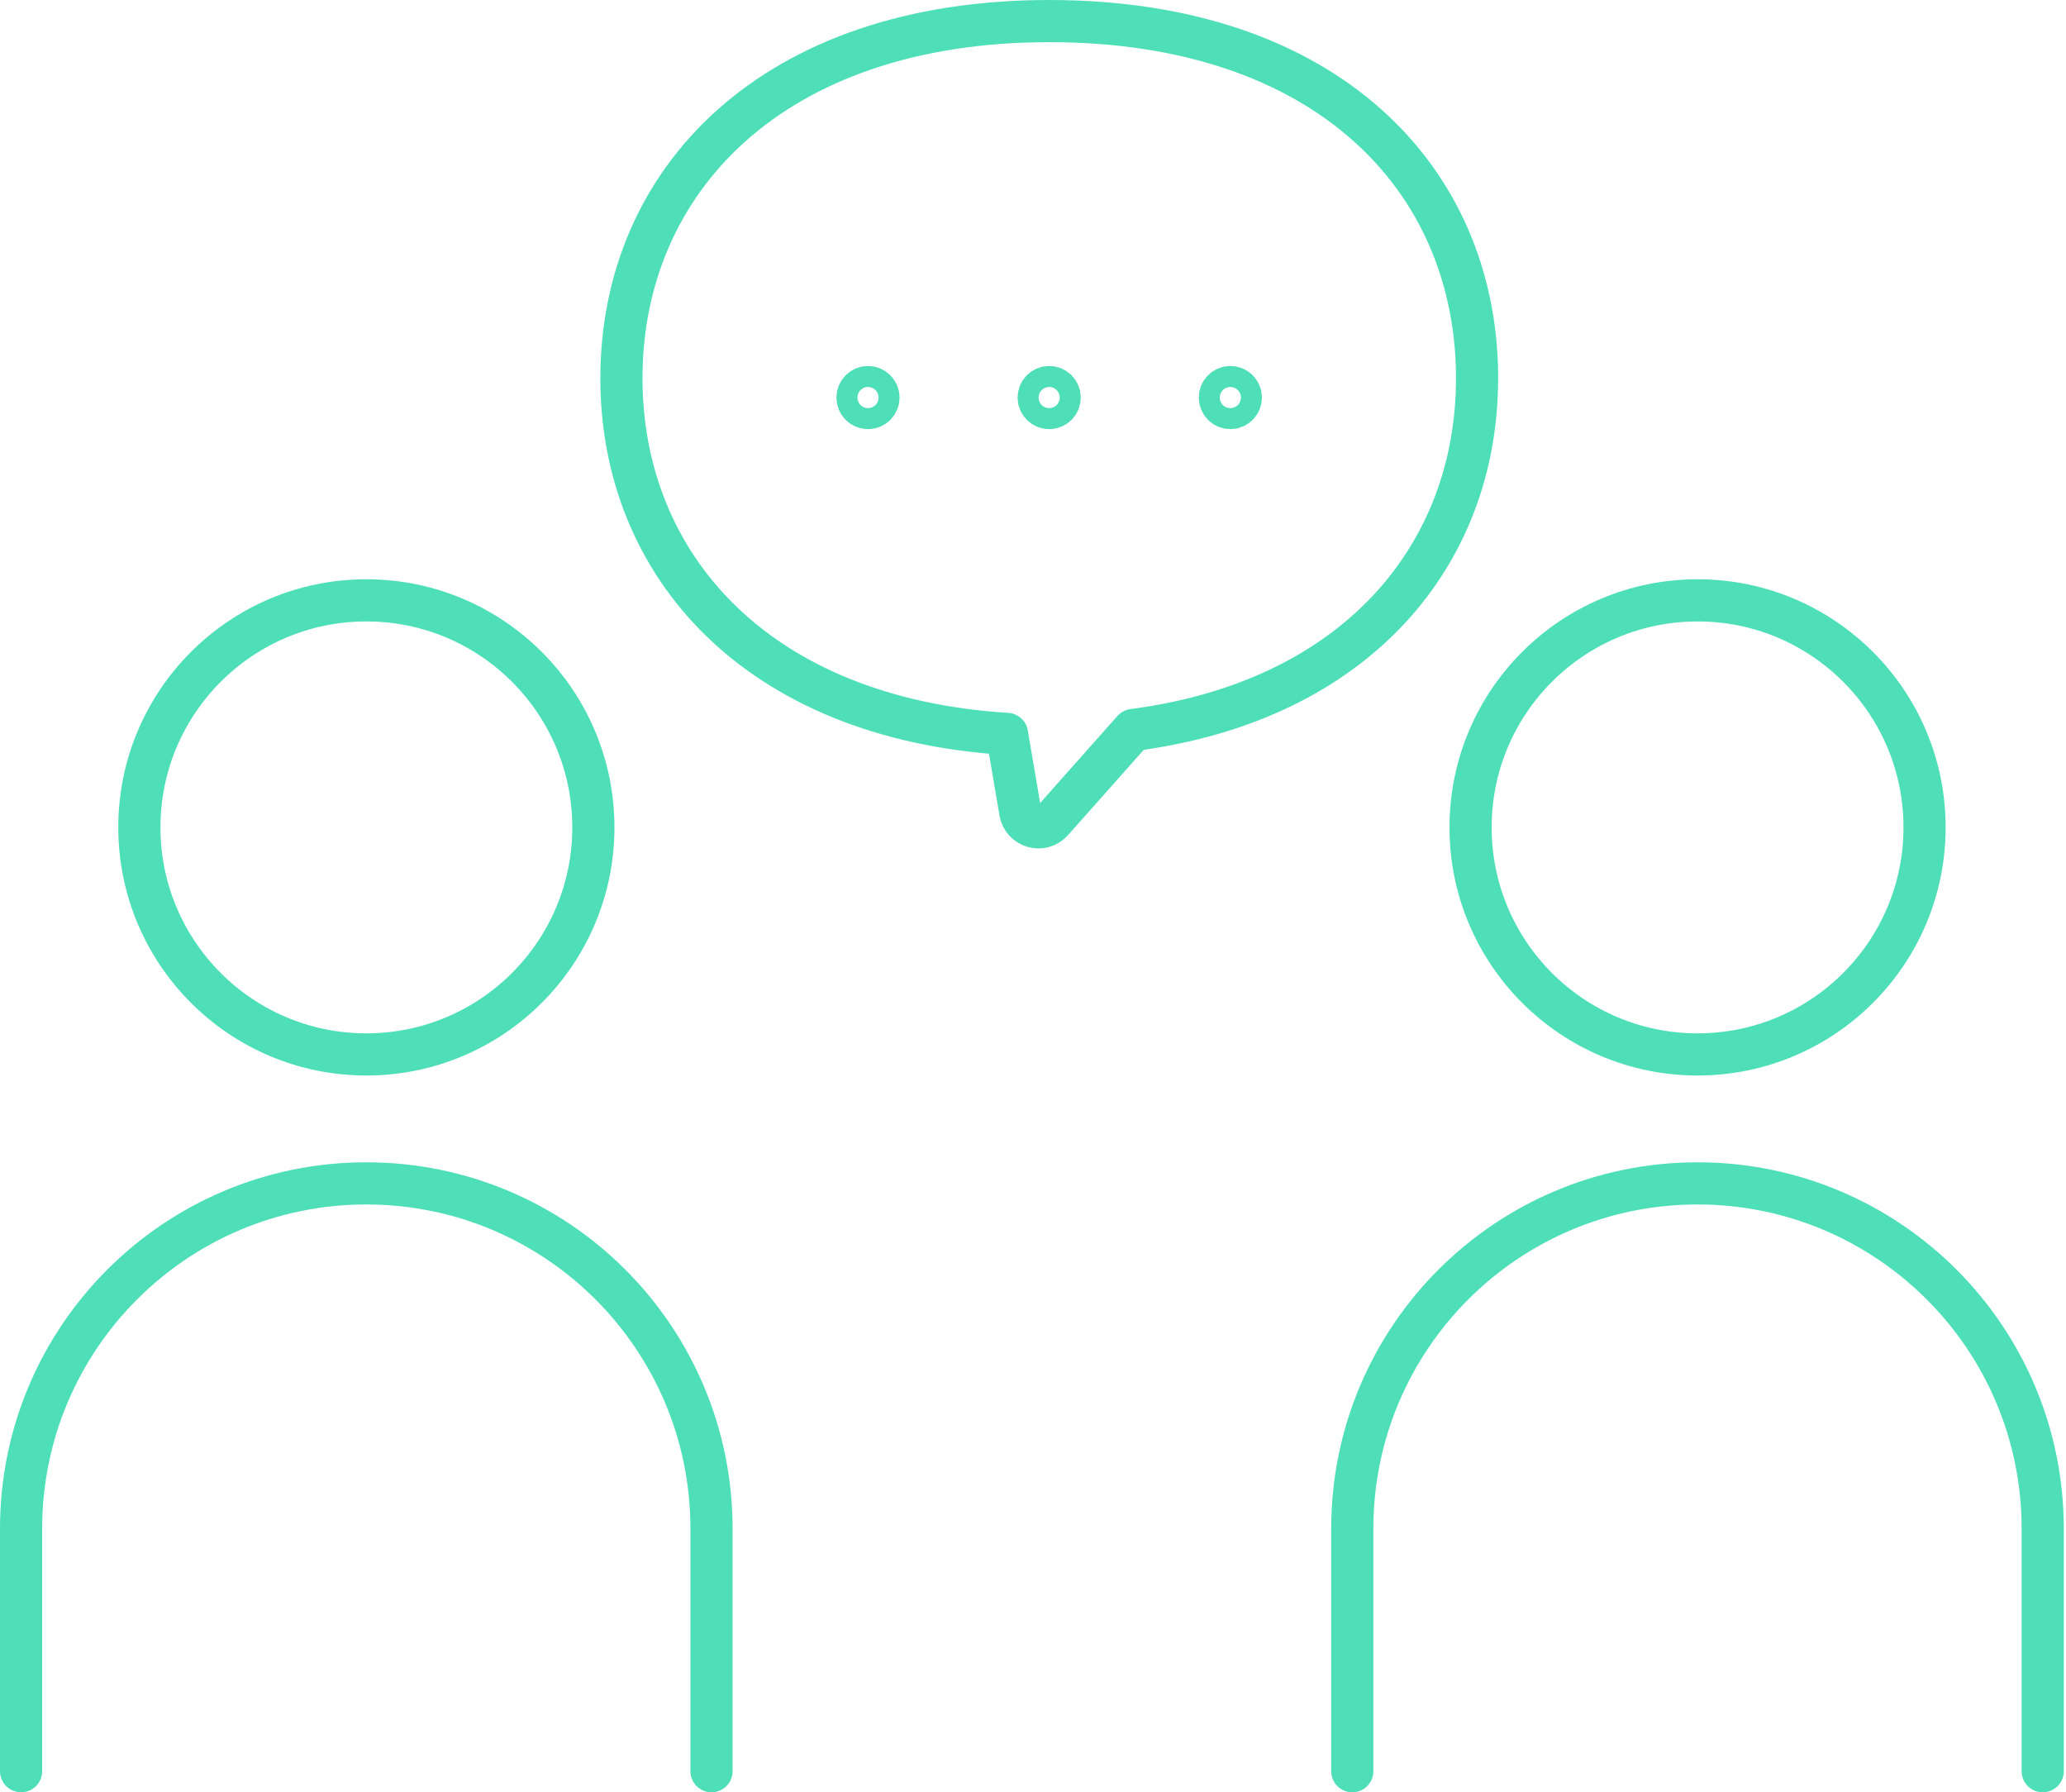 <svg width="98" height="85" viewBox="0 0 98 85" fill="none" xmlns="http://www.w3.org/2000/svg">
<path d="M17.378 50.006C23.325 50.006 28.146 45.185 28.146 39.239C28.146 33.292 23.325 28.472 17.378 28.472C11.432 28.472 6.611 33.292 6.611 39.239C6.611 45.185 11.432 50.006 17.378 50.006Z" stroke="#4EDFB9" stroke-width="2" stroke-linecap="round" stroke-linejoin="round"/>
<path d="M1 84V72.497C1 63.451 8.332 56.122 17.375 56.122C26.421 56.122 33.75 63.454 33.75 72.497V84" stroke="#4EDFB9" stroke-width="2" stroke-linecap="round" stroke-linejoin="round"/>
<path d="M80.523 50.006C86.47 50.006 91.291 45.185 91.291 39.239C91.291 33.292 86.47 28.472 80.523 28.472C74.577 28.472 69.756 33.292 69.756 39.239C69.756 45.185 74.577 50.006 80.523 50.006Z" stroke="#4EDFB9" stroke-width="2" stroke-linecap="round" stroke-linejoin="round"/>
<path d="M64.145 84V72.497C64.145 63.451 71.477 56.122 80.52 56.122C89.566 56.122 96.895 63.454 96.895 72.497V84" stroke="#4EDFB9" stroke-width="2" stroke-linecap="round" stroke-linejoin="round"/>
<path d="M70.064 17.939C70.064 26.299 64.359 33.238 53.753 34.619L53.69 34.689L49.911 38.944C49.424 39.491 48.52 39.232 48.397 38.51L47.766 34.805C35.892 34.072 29.477 26.8 29.477 17.936C29.477 8.581 36.614 1 49.771 1C62.928 1 69.966 8.476 70.064 17.743C70.064 17.806 70.064 17.873 70.064 17.936V17.939Z" stroke="#4EDFB9" stroke-width="2" stroke-linecap="round" stroke-linejoin="round"/>
<path d="M41.671 18.854C41.671 19.131 41.447 19.352 41.173 19.352C40.9 19.352 40.676 19.128 40.676 18.854C40.676 18.581 40.9 18.356 41.173 18.356C41.447 18.356 41.671 18.581 41.671 18.854Z" stroke="#4EDFB9" stroke-width="2" stroke-linecap="round" stroke-linejoin="round"/>
<path d="M49.768 19.352C50.043 19.352 50.265 19.129 50.265 18.854C50.265 18.579 50.043 18.356 49.768 18.356C49.493 18.356 49.27 18.579 49.27 18.854C49.27 19.129 49.493 19.352 49.768 19.352Z" stroke="#4EDFB9" stroke-width="2" stroke-linecap="round" stroke-linejoin="round"/>
<path d="M58.361 19.352C58.636 19.352 58.859 19.129 58.859 18.854C58.859 18.579 58.636 18.356 58.361 18.356C58.087 18.356 57.864 18.579 57.864 18.854C57.864 19.129 58.087 19.352 58.361 19.352Z" stroke="#4EDFB9" stroke-width="2" stroke-linecap="round" stroke-linejoin="round"/>
</svg>
